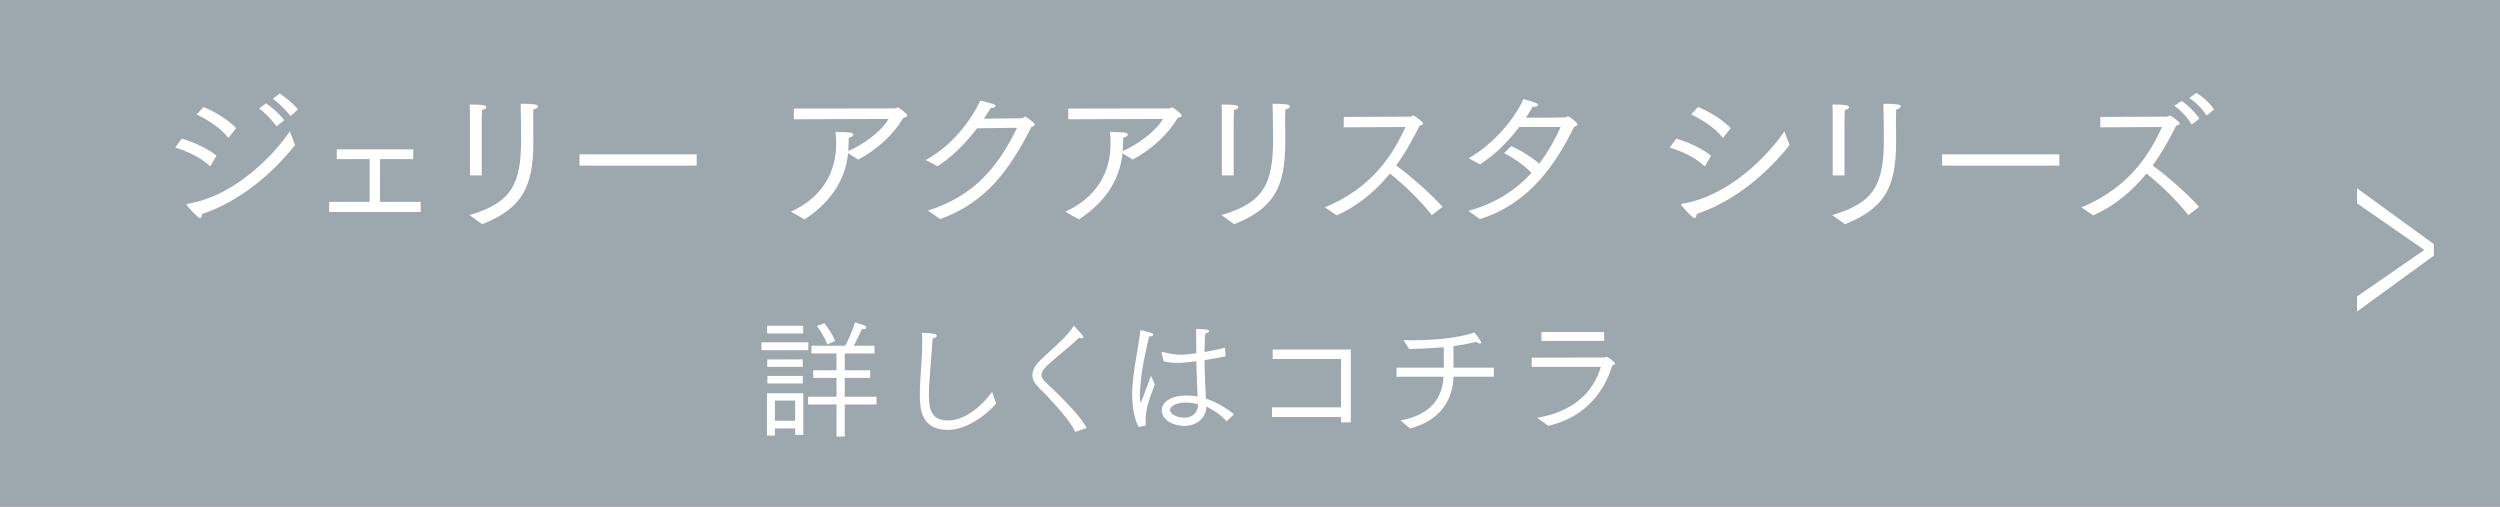 <svg viewBox="0 0 483.78 98.09" xmlns="http://www.w3.org/2000/svg"><path d="m0 0h483.78v98.09h-483.78z" fill="#9da7ae"/><g fill="#fff"><path d="m456.11 57.37 13.02-9.01-13.02-9.01v-2.92l14.87 10.81v2.23l-14.87 10.81v-2.92z"/><path d="m35.17 26.83c2.31.66 5.22 2.01 6.72 3.3l-1.2 2.07c-1.8-1.71-4.2-2.82-6.78-3.66zm21.93 1.23c-4.41 5.58-10.77 10.95-18 13.35 0 .45-.15.78-.42.78-.39 0-2.19-2.01-2.52-2.46-.03-.06-.06-.09-.06-.15s.06-.12.21-.15c9.42-1.53 17.04-9.93 19.77-14.01zm-17.73-7.35c2.28.9 4.92 2.58 6.33 4.08l-1.5 1.92c-1.38-1.86-3.99-3.54-6.15-4.56zm12.12-.72c.36.24 2.31 1.65 3.51 3.27l-1.47 1.2c-.33-.45-1.62-2.16-3.39-3.48zm2.64-1.89c.33.21 2.28 1.53 3.54 3.09l-1.44 1.26c-.36-.45-1.74-2.1-3.42-3.33z"/><path d="m63.7 39.07h7.83v-8.28h-6.36v-1.89h14.79v1.89h-6.42v8.28h7.86v1.95h-17.7z"/><path d="m90.85 41.62c8.04-2.37 9.99-5.82 9.99-14.61 0-1.08-.03-5.13-.09-6.93 2.46 0 3.36.12 3.36.51 0 .24-.27.48-.87.57-.06.75-.06 1.41-.06 2.01v.6c0 .93.03 2.37.03 2.91v.84c0 8.94-2.37 12.84-9.9 15.87zm.09-17.91v-.87c0-.78 0-1.89-.06-2.61 2.16 0 3.24.06 3.24.51 0 .21-.27.45-.84.54-.06.93-.06 2.58-.06 2.58v10.08h-2.28z"/><path d="m112.13 29.86h22.68v2.19h-22.68z"/><path d="m153.05 40.96c6.03-2.76 8.76-7.53 8.76-13.23 0-.72-.03-1.47-.12-2.22.24.03 2.28.06 2.76.12.51.09.69.24.69.42 0 .24-.36.51-.9.6v.39c0 .51-.03 1.02-.06 1.53 0 .21 0 .45-.03.66 2.64-1.11 6.33-3.69 7.8-6.21l-18.33.06v-2.07l19.53-.03c.24 0 .36-.18.57-.18.24 0 1.86 1.23 1.86 1.53 0 .24-.36.42-.75.45-1.83 3.12-5.07 6.18-8.76 8.1l-1.95-1.23c-.57 5.49-3.66 9.69-8.43 12.81z"/><path d="m179.54 40.75c8.73-2.76 13.41-8.1 17.28-16.02l-7.74.09c-2.64 3.48-5.46 5.94-7.65 7.35l-2.28-1.2c5.01-2.82 8.43-7.14 10.56-11.49 2.82.66 2.94.75 2.94 1.02 0 .21-.33.39-.81.39h-.12c-.42.72-.87 1.41-1.32 2.07 3.03-.03 7.23-.06 7.38-.09.24-.03.36-.3.6-.3.21 0 .48.21 1.71 1.23.12.12.15.21.15.3 0 .21-.24.36-.63.45-4.32 8.4-8.76 14.61-17.67 17.85z"/><path d="m206.15 40.96c6.03-2.76 8.76-7.53 8.76-13.23 0-.72-.03-1.47-.12-2.22.24.03 2.28.06 2.76.12.51.09.69.24.69.42 0 .24-.36.51-.9.6v.39c0 .51-.03 1.02-.06 1.53 0 .21 0 .45-.03.66 2.64-1.11 6.33-3.69 7.8-6.21l-18.33.06v-2.07l19.53-.03c.24 0 .36-.18.57-.18.24 0 1.86 1.23 1.86 1.53 0 .24-.36.42-.75.45-1.83 3.12-5.07 6.18-8.76 8.1l-1.95-1.23c-.57 5.49-3.66 9.69-8.43 12.81z"/><path d="m236.36 41.62c8.04-2.37 9.99-5.82 9.99-14.61 0-1.08-.03-5.13-.09-6.93 2.46 0 3.36.12 3.36.51 0 .24-.27.48-.87.57-.06.75-.06 1.41-.06 2.01v.6c0 .93.03 2.37.03 2.91v.84c0 8.94-2.37 12.84-9.9 15.87zm.09-17.91v-.87c0-.78 0-1.89-.06-2.61 2.16 0 3.24.06 3.24.51 0 .21-.27.45-.84.54-.06.93-.06 2.58-.06 2.58v10.08h-2.28z"/><path d="m256.37 40.12c9.24-3.75 13.29-10.44 15.6-15.54l-11.94.06v-2.01l12.84-.06c.3 0 .42-.21.6-.21.27 0 1.92 1.23 1.92 1.53 0 .24-.42.36-.69.45-1.14 2.28-2.58 5.01-4.53 7.68 2.64 1.92 6.6 5.34 8.97 8.01l-2.07 1.62c-2.19-2.88-5.55-6.03-8.1-8.07-2.58 3.18-5.94 6.15-10.32 8.1z"/><path d="m284.15 40.81c5.34-1.47 9.27-4.14 12.21-7.35-1.53-1.59-3.33-2.79-5.31-3.84l1.41-1.35c1.2.54 3.57 1.8 5.4 3.39 1.71-2.25 3.06-4.65 4.14-7.08h-8.01c-2.55 3.39-5.25 5.7-7.59 7.23l-2.19-1.2c4.83-2.73 8.82-7.53 10.59-11.43 2.31.63 2.82.84 2.82 1.11 0 .21-.33.39-.9.39h-.15c-.42.75-.87 1.44-1.29 2.1 2.82 0 7.47-.03 7.62-.06.27-.06.33-.21.51-.21.27 0 1.86 1.17 1.86 1.62 0 .18-.27.3-.66.39-3.3 6.78-8.46 14.85-18.24 17.88z"/><path d="m324.38 26.83c2.31.66 5.22 2.01 6.72 3.3l-1.2 2.07c-1.8-1.71-4.2-2.82-6.78-3.66zm21.93 1.23c-4.41 5.58-10.77 10.95-18 13.35 0 .45-.15.78-.42.78-.39 0-2.19-2.01-2.52-2.46-.03-.06-.06-.09-.06-.15s.06-.12.21-.15c9.42-1.53 17.04-9.93 19.77-14.01zm-17.73-7.35c2.28.9 4.92 2.58 6.33 4.08l-1.5 1.92c-1.38-1.86-3.99-3.54-6.15-4.56z"/><path d="m354.56 41.62c8.04-2.37 9.99-5.82 9.99-14.61 0-1.08-.03-5.13-.09-6.93 2.46 0 3.36.12 3.36.51 0 .24-.27.48-.87.57-.06.75-.06 1.41-.06 2.01v.6c0 .93.03 2.37.03 2.91v.84c0 8.94-2.37 12.84-9.9 15.87zm.09-17.91v-.87c0-.78 0-1.89-.06-2.61 2.16 0 3.24.06 3.24.51 0 .21-.27.45-.84.54-.06.93-.06 2.58-.06 2.58v10.08h-2.28z"/><path d="m375.83 29.86h22.68v2.19h-22.68z"/><path d="m402.77 40.12c9.24-3.75 13.29-10.44 15.6-15.54l-11.94.06v-2.01l12.84-.06c.3 0 .42-.21.6-.21.27 0 1.92 1.23 1.92 1.53 0 .24-.42.36-.69.45-1.14 2.28-2.58 5.01-4.53 7.68 2.64 1.92 6.6 5.34 8.97 8.01l-2.07 1.62c-2.19-2.88-5.55-6.03-8.1-8.07-2.58 3.18-5.94 6.15-10.32 8.1zm19.38-20.58c.99.57 2.76 2.28 3.45 3.42l-1.5 1.14c-.87-1.56-2.34-2.91-3.33-3.63zm2.85-1.56c.9.48 2.58 1.86 3.45 3.21l-1.47 1.17c-.69-1.17-2.13-2.64-3.33-3.39z"/><path d="m147.35 66.25h9.07v1.52h-9.07zm1.05 9.85h7.05v8.05h-1.57v-1.25h-3.92v1.4h-1.55v-8.2zm.05-13.07h6.97v1.5h-6.97zm.02 6.54 6.87-.03v1.45h-6.87zm.03 3.18h6.85v1.45h-6.85zm5.37 8.67v-3.9h-3.92v3.9zm8-3.15h-5.5v-1.5h5.5v-3.65h-4.5v-1.47h4.5v-3.25h-4.85v-1.5h6.55c.23-.42 1.25-2.37 1.87-4.52.15.05 1.42.4 1.82.6.27.12.4.28.4.42s-.2.28-.57.28c-.1 0-.2 0-.3-.03-.5 1.17-1.1 2.4-1.57 3.25h4v1.5h-5.75v3.25h4.92v1.47h-4.92v3.65h6.15v1.5h-6.15v6.2h-1.6zm-2.35-15.72c.1.15 1.45 1.77 2.07 3.42l-1.5.68c-.65-1.78-1.9-3.4-2.02-3.57z"/><path d="m192.77 78.07c-1.85 2.27-5.82 5.12-9.3 5.12-5.2 0-5.47-3.95-5.47-6.85 0-3.1.47-6.92.47-10.32 0-.55-.02-1.1-.05-1.62.52 0 1.8.1 2.4.22.27.05.45.18.45.35 0 .2-.25.42-.8.52-.2 3.7-.72 8.17-.72 11.05 0 3.05.7 4.82 3.72 4.82 3.65 0 6.95-3.4 8.52-5.52l.77 2.22z"/><path d="m208.07 83.57c-1.02-2.07-2.67-3.9-5.4-6.9-.62-.67-1.45-1.4-2.07-2.12-.57-.62-.82-1.32-.82-1.97 0-.82.38-1.6.97-2.27.77-.88 1.67-1.62 2.5-2.42.72-.68 1.62-1.45 2.47-2.3.6-.62 1.4-1.52 2-2.42.05-.1.1-.12.12-.12s.02 0 1.57 1.75c.15.17.23.35.23.47s-.1.22-.27.22c-.12 0-.3-.05-.5-.17-.72.67-1.65 1.48-2.3 2.05-2.65 2.2-3.85 3.17-4.57 4.07-.27.33-.45.7-.45 1.1 0 .25.08.53.25.8.35.55 1.52 1.52 2.05 2.05 1.97 1.95 5.2 5.07 6.42 7.42l-2.2.77z"/><path d="m220.35 82.62c-.8-1.3-1.27-3.92-1.27-6.32 0-1.85.3-4.35 1.02-8.52.2-1.15.47-2.87.57-3.77.02-.07.05-.12.12-.12.05 0 1.37.33 2 .53.25.08.38.22.38.35 0 .18-.25.35-.73.35h-.07c-.38 1.75-1.37 5.5-1.67 9.32-.02.55-.12 1.27-.12 2.02 0 .08 0 1.38.18 1.38.07 0 .12-.12 1.97-5.12.05.1.48 1.05.75 1.67-1.15 2.95-1.8 4.95-1.8 6.82 0 .35.02.7.07 1.05 0 .03-.23.12-.25.12l-1.15.25zm4.45-14.35s-.02-.08-.02-.1c0-.05.02-.08.1-.08h.02c1.2.3 2.37.55 3.62.55.75 0 1.45-.08 2.97-.27v-1.35c0-1.12 0-2.17-.02-3.37 0 0 1.67.08 1.9.1.4.02.6.17.6.32 0 .17-.23.38-.73.48-.07.6-.1 1.25-.1 1.55-.03.68-.05 1.35-.05 2.03 1.3-.25 2.65-.53 3.97-.85l.1 1.67c-1.35.28-2.75.53-4.07.72.02 2.9.18 5.47.27 7.45 1.77.62 3.97 1.77 5.42 3.05l-1.42 1.37c-1.17-1.37-2.7-2.25-3.9-2.87-.1 2.45-2.12 3.75-4.3 3.75s-4.35-1.22-4.35-3.02c0-1.45 1.6-2.87 4.82-2.87.75 0 1.47.08 2.12.2-.07-1.38-.2-4.02-.25-6.82-1.7.2-2.7.32-3.65.32s-1.8-.1-2.65-.3l-.42-1.65zm4.72 9.63c-1.72 0-3.1.6-3.1 1.47s1.55 1.45 2.77 1.45c1.47 0 2.6-.88 2.67-2.57-.7-.22-1.55-.35-2.35-.35z"/><path d="m246.15 78.82h13.35v-9.35h-13.22v-1.83h15.12v14.1h-1.9v-1.05h-13.35z"/><path d="m271 81.37c6.42-1.22 8.1-4.82 8.35-8.47h-9.1v-1.75h9.15c0-.92 0-2.65-.02-3.35v-.62c-2.27.22-4.52.3-6.67.38l-1.12-1.75c.6.03 1.2.03 1.85.03 4.02 0 8.77-.42 11.85-1.5.38.38 1.35 1.72 1.35 1.92 0 .15-.1.22-.27.22s-.43-.07-.68-.32c-1.47.35-2.95.62-4.42.82v4.17h7.8v1.75h-7.8c-.17 4.9-2.87 8.52-8.4 10.02l-1.85-1.55z"/><path d="m297.42 80.85c6.97-1.15 10.9-4.9 12.37-9.87h-13.37l-.02-1.77 13.97-.03c.23 0 .35-.15.52-.15.15 0 1.65 1.02 1.65 1.32 0 .15-.17.25-.52.35-1.87 5.97-5.95 10.2-12.4 11.7zm.85-16.6h12.15v1.72h-12.12z"/></g></svg>